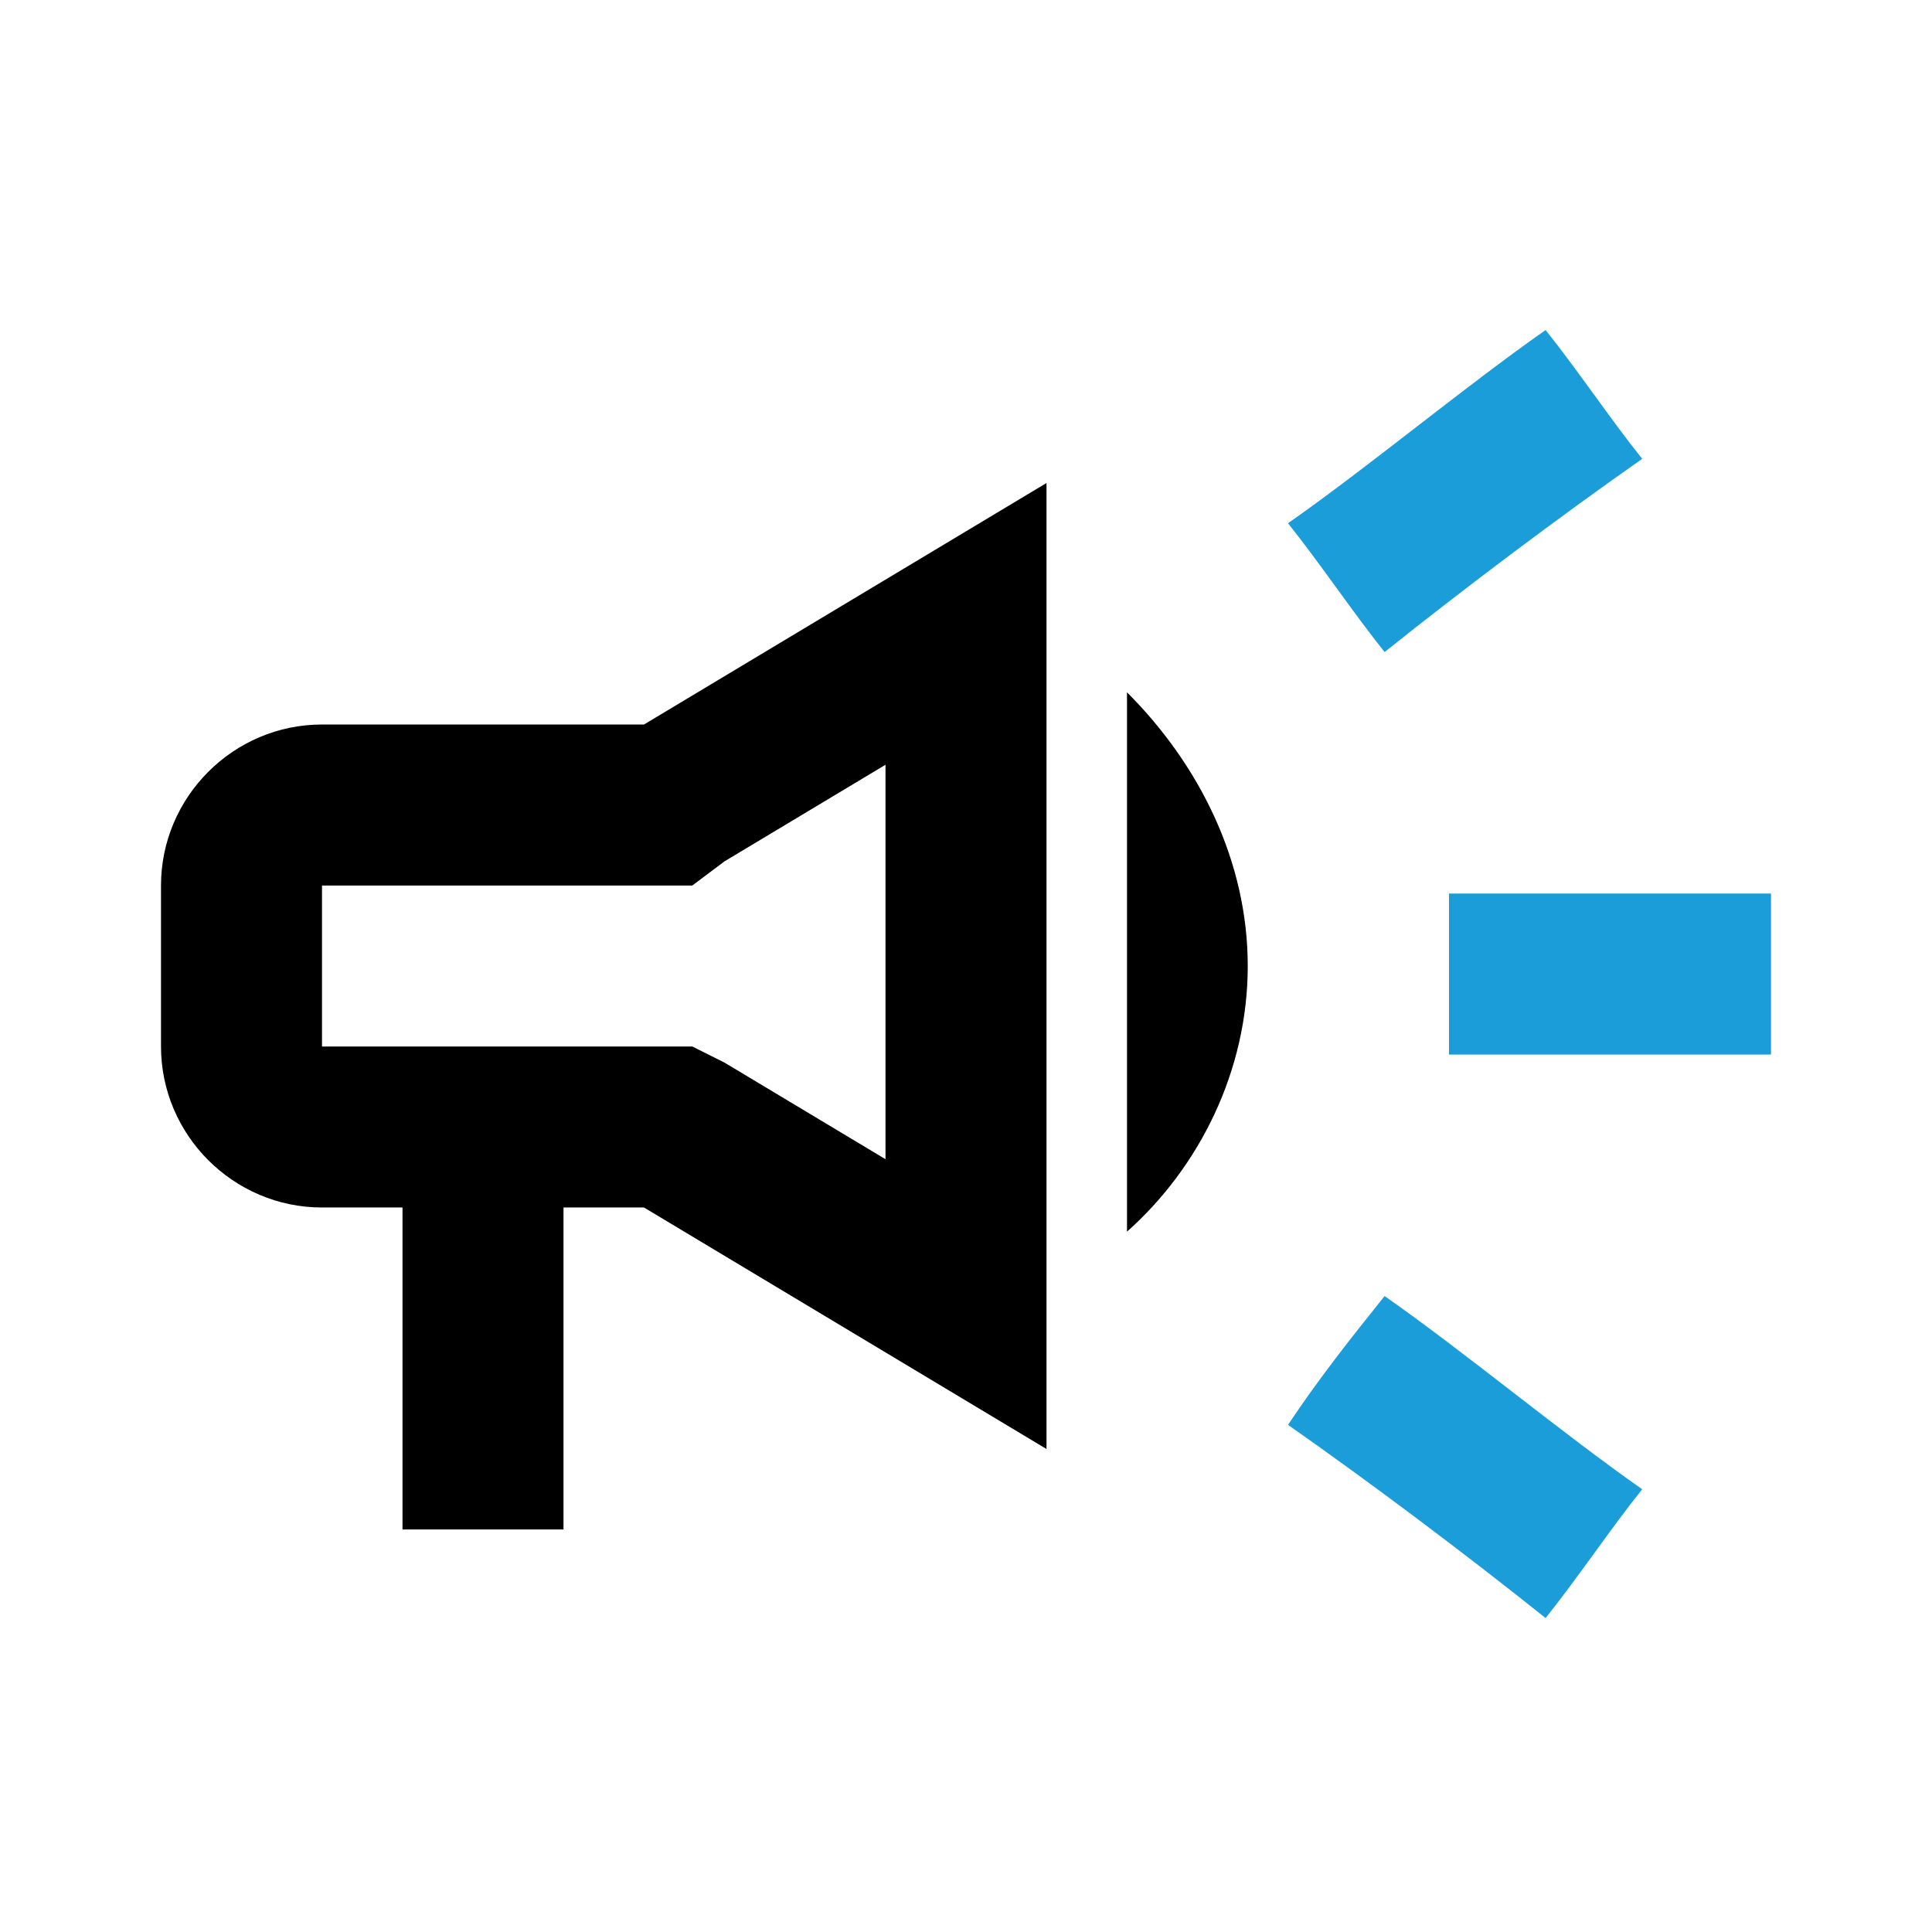 <?xml version="1.0" encoding="utf-8"?>
<!-- Generator: Adobe Illustrator 26.0.3, SVG Export Plug-In . SVG Version: 6.00 Build 0)  -->
<svg version="1.1" xmlns="http://www.w3.org/2000/svg" xmlns:xlink="http://www.w3.org/1999/xlink" x="0px" y="0px"
	 viewBox="0 0 24 24" style="enable-background:new 0 0 24 24;" xml:space="preserve">
<style type="text/css">
	.st0{fill:none;}
	.st1{fill:#1A9DD9;}
</style>
<g id="Ebene_1">
	<g>
		<rect class="st0" width="24" height="24"/>
	</g>
	<path d="M4,9c-1.1,0-2,0.9-2,2v2c0,1.1,0.9,2,2,2h1v4h2v-4h1l5,3V6L8,9H4z M9,10.7l2-1.2v4.9l-2-1.2L8.6,13H8H4v-2h4h0.6L9,10.7z"
		/>
	<path d="M15.5,12c0-1.3-0.6-2.5-1.5-3.4v6.7C14.9,14.5,15.5,13.3,15.5,12z"/>
</g>
<g id="Ebene_2">
	<path class="st1" d="M18,11.1c0,0.7,0,1.3,0,2c1.2,0,2.8,0,4,0c0-0.7,0-1.3,0-2C20.8,11.1,19.2,11.1,18,11.1z"/>
	<path class="st1" d="M16,17.7c1,0.7,2.2,1.6,3.2,2.4c0.4-0.5,0.8-1.1,1.2-1.6c-1-0.7-2.2-1.7-3.2-2.4C16.8,16.6,16.4,17.1,16,17.7z
		"/>
	<path class="st1" d="M20.4,5.7c-0.4-0.5-0.8-1.1-1.2-1.6c-1,0.7-2.2,1.7-3.2,2.4c0.4,0.5,0.8,1.1,1.2,1.6
		C18.2,7.3,19.4,6.4,20.4,5.7z"/>
</g>
</svg>
